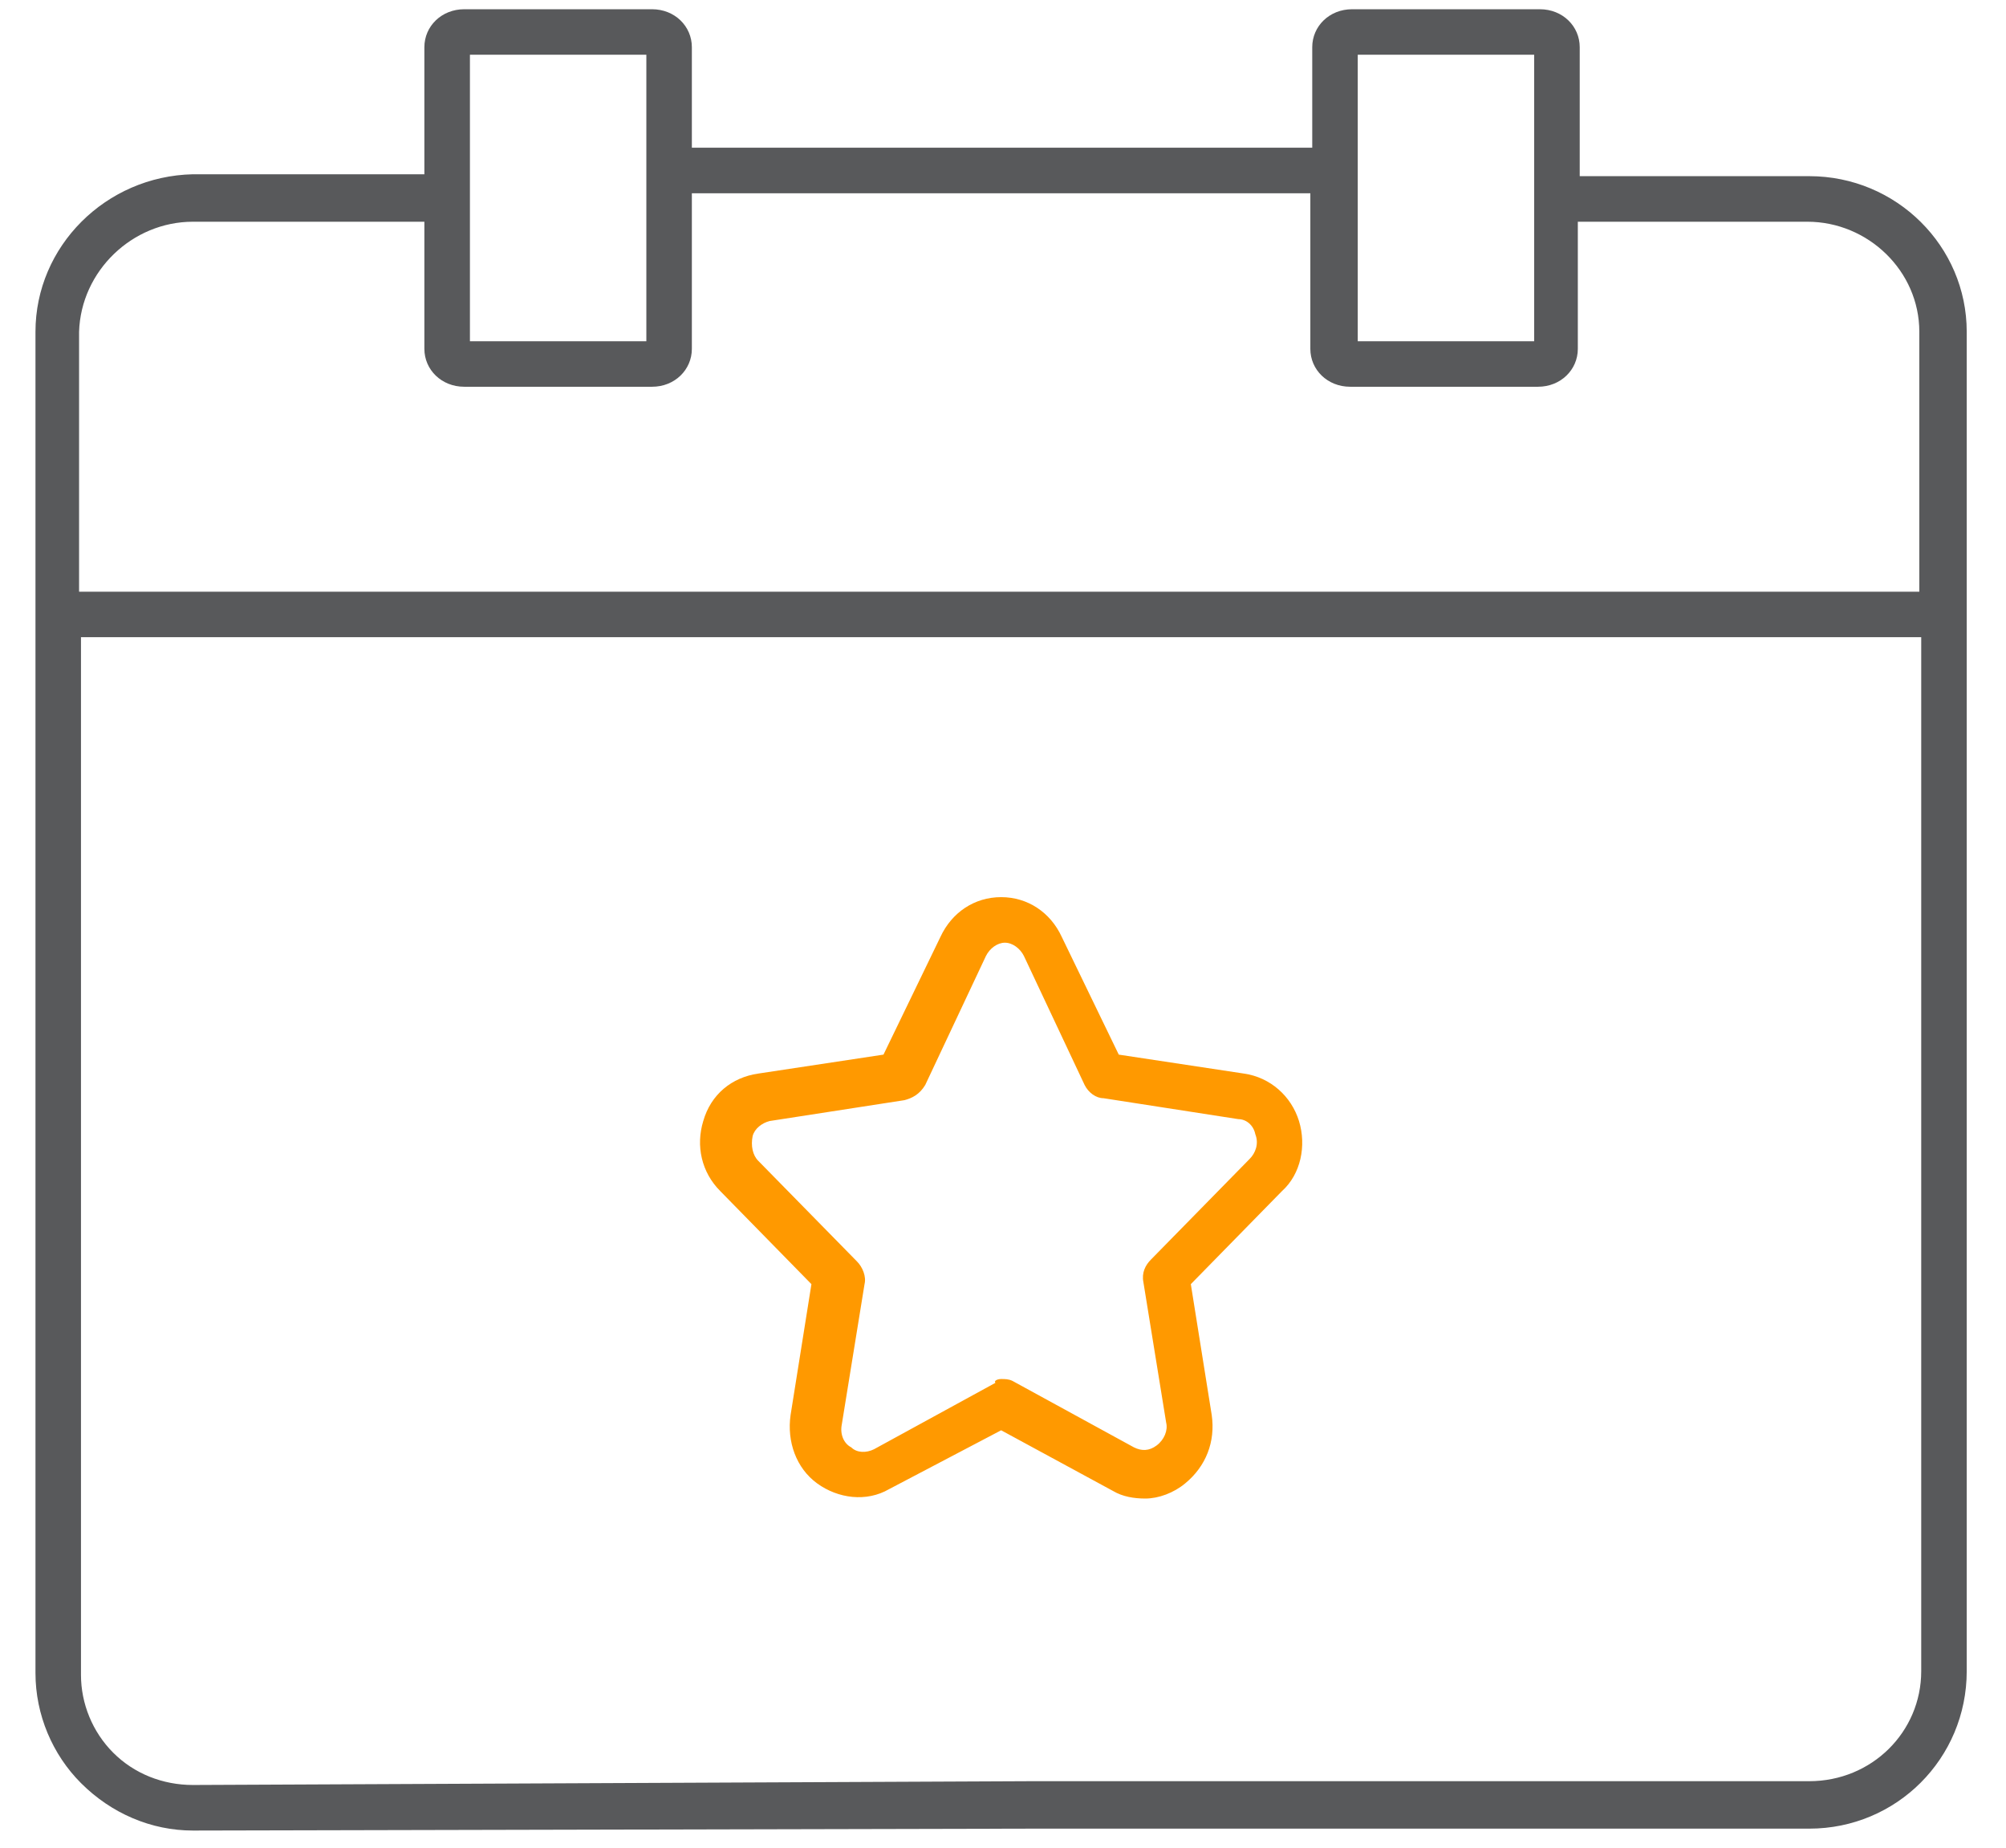 <svg width="38" height="35" viewBox="0 0 38 35" fill="none" xmlns="http://www.w3.org/2000/svg"><g clip-path="url(#clip0_447_1122)"><path d="M21.696 28.386C21.48 28.386 21.265 28.35 21.085 28.243L18.965 27.093L16.844 28.207C16.413 28.458 15.874 28.386 15.479 28.099C15.083 27.811 14.904 27.308 14.976 26.805L15.371 24.325L13.646 22.564C13.286 22.205 13.179 21.702 13.322 21.235C13.466 20.732 13.861 20.408 14.364 20.336L16.736 19.977L17.814 17.749C18.03 17.282 18.461 16.994 18.965 16.994C19.468 16.994 19.899 17.282 20.114 17.749L21.193 19.977L23.564 20.336C24.068 20.408 24.463 20.768 24.607 21.235C24.75 21.702 24.643 22.241 24.283 22.564L22.558 24.325L22.954 26.805C23.026 27.308 22.846 27.775 22.451 28.099C22.235 28.279 21.947 28.386 21.696 28.386ZM18.965 26.122C19.036 26.122 19.108 26.122 19.18 26.158L21.48 27.416C21.624 27.488 21.768 27.488 21.911 27.38C22.055 27.272 22.127 27.093 22.091 26.949L21.66 24.29C21.624 24.11 21.696 23.966 21.804 23.858L23.672 21.953C23.78 21.846 23.852 21.666 23.78 21.486C23.744 21.307 23.601 21.199 23.457 21.199L20.905 20.803C20.761 20.803 20.618 20.696 20.546 20.552L19.396 18.108C19.324 17.965 19.18 17.857 19.036 17.857C18.893 17.857 18.749 17.965 18.677 18.108L17.527 20.552C17.419 20.732 17.276 20.803 17.132 20.84L14.58 21.235C14.436 21.271 14.293 21.378 14.257 21.522C14.221 21.702 14.257 21.882 14.364 21.989L16.233 23.894C16.341 24.002 16.413 24.182 16.377 24.325L15.946 26.985C15.91 27.165 15.982 27.344 16.125 27.416C16.233 27.524 16.413 27.524 16.557 27.452L18.857 26.194C18.821 26.158 18.893 26.122 18.965 26.122ZM16.952 19.941C16.952 19.941 16.916 19.941 16.952 19.941V19.941ZM20.977 19.941C21.013 19.941 20.977 19.941 20.977 19.941V19.941Z" fill="#FF9900"/><path d="M34.273 3.337H29.925V0.894C29.925 0.498 29.602 0.175 29.17 0.175H25.613C25.181 0.175 24.858 0.498 24.858 0.894V2.798H13.106V0.894C13.106 0.498 12.783 0.175 12.352 0.175H8.794C8.363 0.175 8.039 0.498 8.039 0.894V3.301H3.655C2.002 3.337 0.672 4.667 0.672 6.284V31.692C0.672 32.483 0.995 33.237 1.534 33.776C2.109 34.351 2.864 34.675 3.655 34.675L19.539 34.639H34.273C35.927 34.639 37.256 33.309 37.256 31.656V6.284C37.256 4.667 35.927 3.337 34.273 3.337ZM25.72 1.037H29.062V6.464H25.72V1.037ZM8.902 1.037H12.244V6.464H8.902V1.037ZM3.655 4.2H8.039V6.608C8.039 7.003 8.363 7.326 8.794 7.326H12.352C12.783 7.326 13.106 7.003 13.106 6.608V3.661H24.822V6.608C24.822 7.003 25.145 7.326 25.577 7.326H29.134C29.566 7.326 29.889 7.003 29.889 6.608V4.2H34.237C35.388 4.2 36.358 5.134 36.358 6.284V11.208H1.498V6.284C1.534 5.134 2.505 4.2 3.655 4.2ZM34.273 33.74H19.539L3.655 33.812C3.08 33.812 2.541 33.597 2.145 33.201C1.75 32.806 1.534 32.267 1.534 31.728V12.07H36.394V31.656C36.394 32.806 35.459 33.74 34.273 33.74Z" fill="#58595B"/></g><defs><clipPath id="clip0_447_1122"><rect width="36.584" height="34.5" fill="white" transform="translate(0.672 0.175)"/></clipPath></defs></svg>